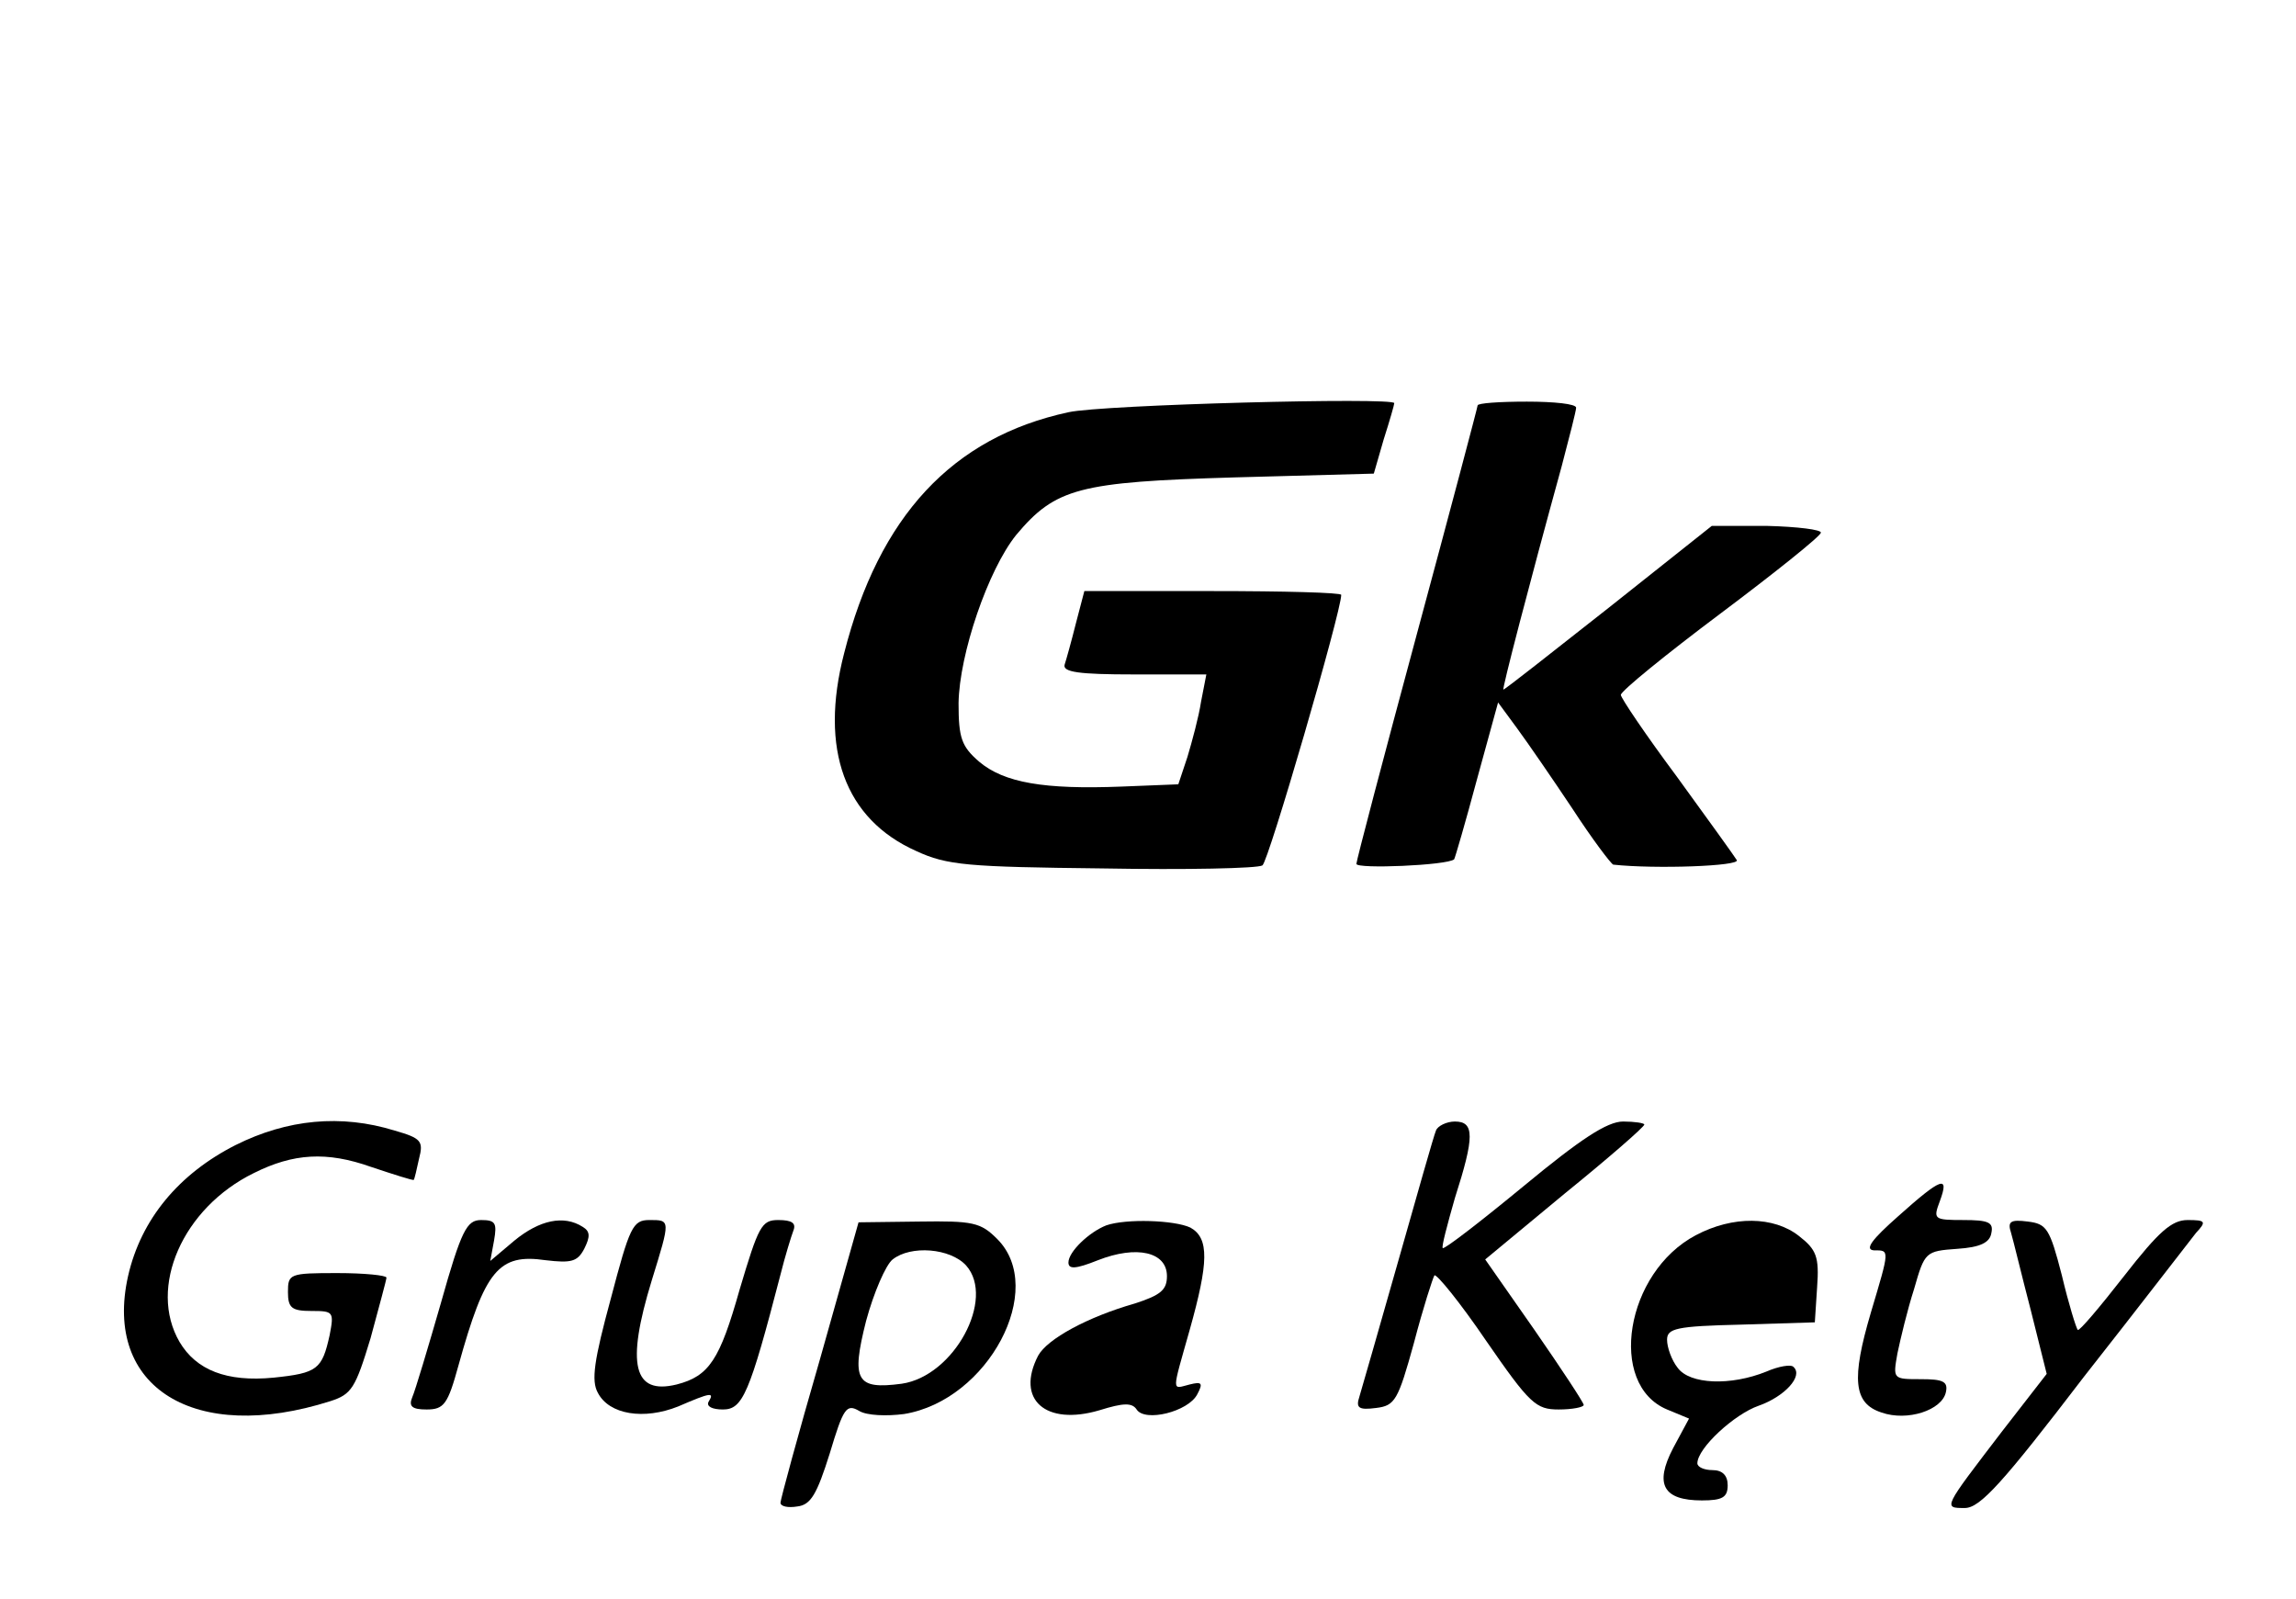 <?xml version="1.0" standalone="no"?>
<!DOCTYPE svg PUBLIC "-//W3C//DTD SVG 20010904//EN"
 "http://www.w3.org/TR/2001/REC-SVG-20010904/DTD/svg10.dtd">
<svg version="1.0" xmlns="http://www.w3.org/2000/svg"
 width="303pt" height="211pt" viewBox="0 0 303 211"
 preserveAspectRatio="xMidYMid meet">
<g transform="translate(0,211) scale(0.1,-0.1)"
fill="#000000" stroke="none">
<path d="M1410 1566 c-153 -33 -250 -137 -296 -318 -33 -127 1 -219 95 -261
41 -19 68 -21 246 -23 110 -2 205 0 211 4 8 5 104 335 104 357 0 3 -76 5 -170
5 l-169 0 -11 -42 c-6 -24 -13 -49 -15 -55 -3 -10 19 -13 91 -13 l96 0 -7 -36
c-3 -20 -12 -53 -18 -73 l-12 -36 -75 -3 c-102 -4 -155 5 -188 33 -23 20 -27
31 -27 77 1 65 39 176 76 222 52 62 83 70 288 76 l184 5 13 45 c8 25 14 46 14
48 0 8 -385 -2 -430 -12z"/>
<path d="M1950 1575 c0 -2 -36 -138 -80 -301 -44 -163 -80 -300 -80 -304 0 -7
120 -2 129 6 1 1 15 49 30 105 l28 102 25 -34 c14 -19 47 -67 73 -106 26 -40
51 -73 54 -74 55 -6 168 -2 163 6 -3 5 -39 55 -79 110 -41 55 -74 104 -74 108
0 5 59 53 131 107 72 54 132 102 133 107 1 4 -31 8 -71 9 l-73 0 -136 -108
c-75 -59 -137 -108 -139 -108 -2 0 33 135 77 295 10 38 19 73 19 77 0 5 -29 8
-65 8 -36 0 -65 -2 -65 -5z"/>
<path d="M311 599 c-75 -38 -125 -98 -142 -173 -33 -147 88 -222 267 -165 28
9 33 17 53 83 11 41 21 77 21 80 0 3 -29 6 -65 6 -63 0 -65 -1 -65 -25 0 -21
5 -25 31 -25 29 0 30 -1 24 -32 -10 -45 -16 -50 -74 -56 -62 -6 -102 10 -124
47 -42 72 4 177 98 223 52 26 96 29 155 8 30 -10 55 -18 56 -17 1 1 4 14 7 28
6 23 3 27 -32 37 -71 22 -142 15 -210 -19z"/>
<path d="M1895 618 c-3 -7 -25 -85 -50 -173 -25 -88 -48 -168 -51 -178 -5 -15
-1 -18 22 -15 25 3 29 10 50 86 12 46 25 86 27 89 3 2 34 -36 68 -86 58 -84
66 -91 96 -91 18 0 33 3 33 6 0 3 -29 47 -65 99 l-65 93 105 87 c58 47 105 88
105 91 0 2 -13 4 -28 4 -21 0 -56 -23 -131 -85 -57 -47 -105 -84 -107 -82 -2
1 6 31 16 66 26 81 26 101 0 101 -11 0 -23 -6 -25 -12z"/>
<path d="M2505 505 c-34 -30 -45 -44 -32 -45 21 0 21 2 -4 -82 -26 -88 -23
-120 14 -132 34 -12 80 3 85 27 3 14 -4 17 -33 17 -37 0 -37 0 -31 34 4 19 13
57 22 85 14 49 15 50 57 53 30 2 43 8 45 21 3 14 -4 17 -37 17 -39 0 -40 1
-31 25 13 35 2 31 -55 -20z"/>
<path d="M582 391 c-17 -59 -34 -116 -38 -125 -5 -12 0 -16 19 -16 23 0 28 7
42 58 35 126 53 148 115 139 34 -4 42 -2 51 15 8 16 8 23 -2 29 -25 16 -57 9
-90 -18 l-32 -27 5 27 c4 23 2 27 -17 27 -19 0 -26 -13 -53 -109z"/>
<path d="M806 396 c-22 -81 -26 -108 -17 -124 15 -29 61 -36 106 -18 44 19 48
19 40 6 -3 -6 5 -10 19 -10 26 0 35 20 76 178 6 24 14 50 17 58 4 10 -2 14
-20 14 -22 0 -26 -8 -51 -92 -26 -92 -40 -114 -83 -125 -57 -14 -67 26 -33
137 25 81 25 80 -3 80 -22 0 -26 -9 -51 -104z"/>
<path d="M1082 316 c-29 -100 -52 -185 -52 -189 0 -5 10 -7 22 -5 18 2 26 16
43 70 18 60 22 66 39 56 10 -6 36 -7 59 -4 111 18 189 165 123 231 -22 22 -32
24 -103 23 l-80 -1 -51 -181z m193 124 c39 -44 -16 -146 -85 -156 -60 -8 -67
4 -47 83 10 37 26 74 35 81 24 19 76 15 97 -8z"/>
<path d="M1460 493 c-23 -9 -50 -35 -50 -49 0 -9 9 -9 39 3 51 20 91 11 91
-21 0 -18 -8 -25 -42 -36 -63 -18 -116 -47 -128 -69 -30 -58 10 -93 81 -72 32
10 43 10 49 1 11 -17 68 -3 80 20 8 15 6 17 -10 13 -24 -6 -24 -13 0 72 25 89
26 121 1 135 -21 10 -85 12 -111 3z"/>
<path d="M2238 480 c-93 -49 -117 -197 -38 -230 l29 -12 -21 -39 c-25 -48 -13
-69 38 -69 27 0 34 4 34 20 0 13 -7 20 -20 20 -11 0 -20 4 -20 9 0 20 49 65
81 76 34 12 59 39 46 51 -3 4 -20 1 -36 -6 -47 -19 -101 -17 -117 5 -8 10 -14
27 -14 37 0 15 12 18 98 20 l97 3 3 46 c3 41 -1 50 -24 68 -33 26 -87 27 -136
1z"/>
<path d="M2654 483 c3 -10 14 -56 26 -102 l21 -84 -59 -76 c-78 -102 -78 -101
-49 -101 20 0 50 33 157 173 74 94 140 180 148 190 14 15 13 17 -11 17 -21 0
-38 -15 -84 -74 -32 -41 -59 -73 -61 -71 -2 2 -12 34 -21 72 -16 62 -20 68
-45 71 -23 3 -27 0 -22 -15z"/>
</g>
</svg>
